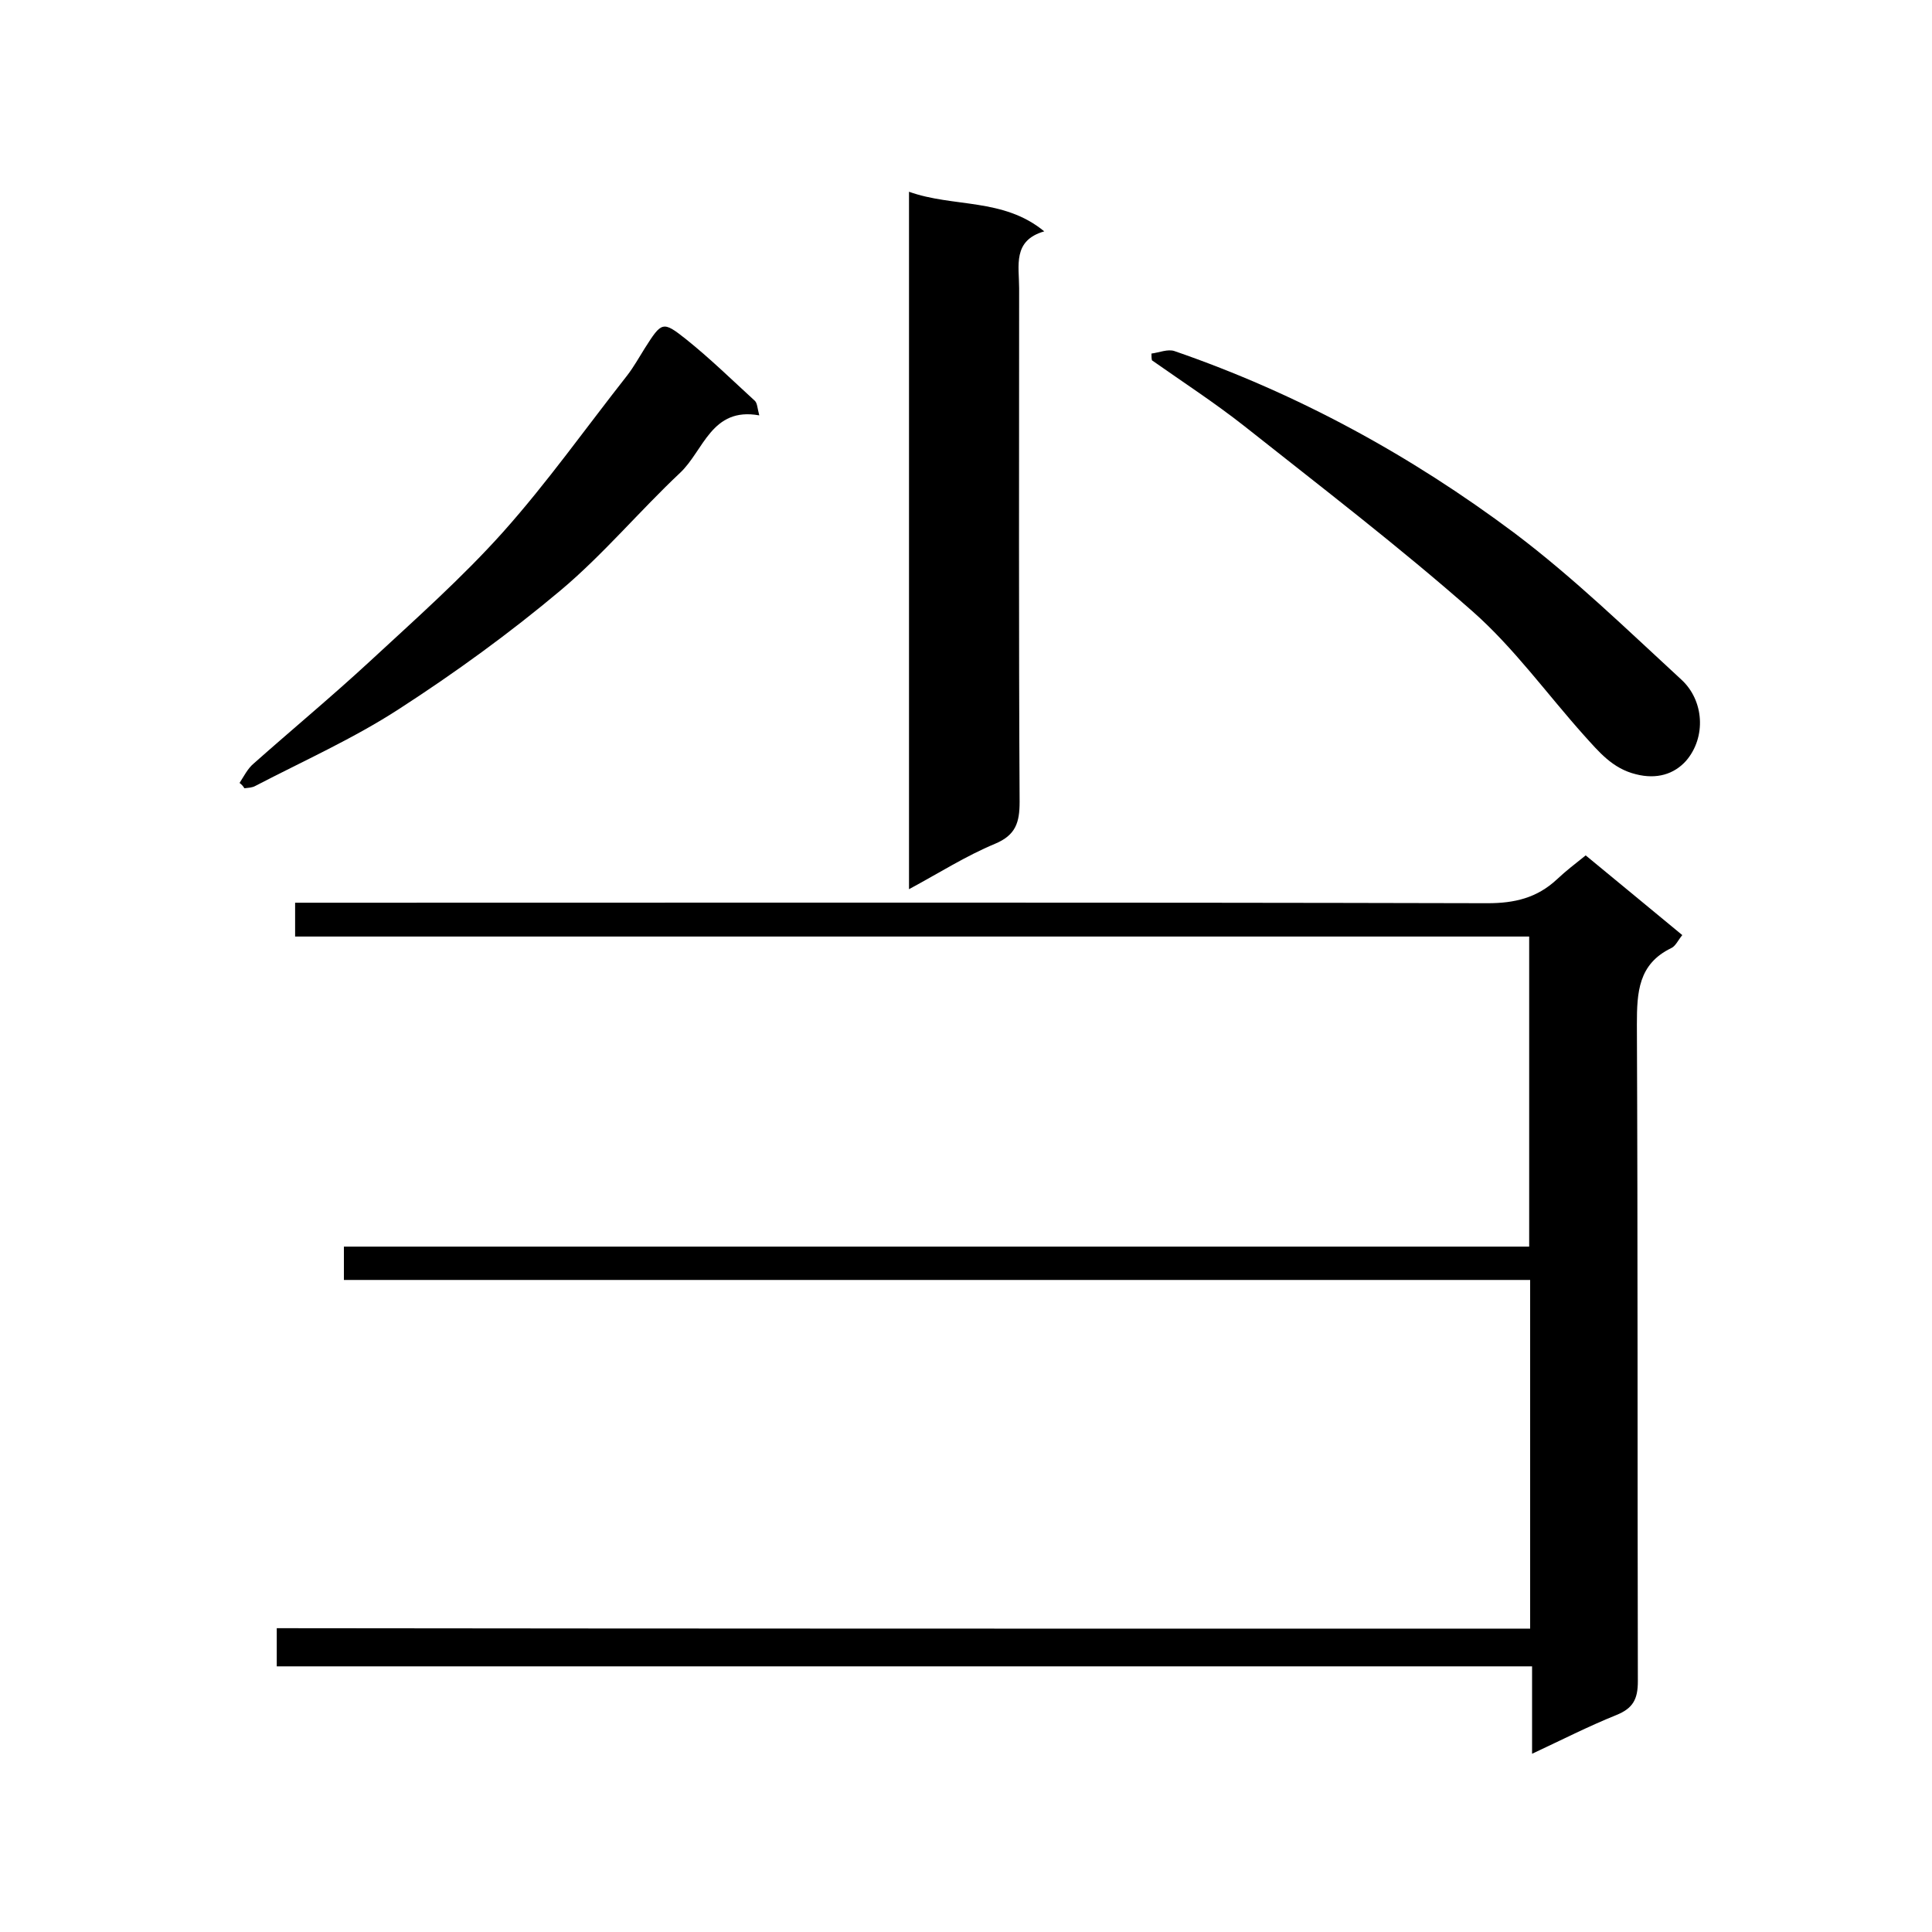 <svg enable-background="new 0 0 400 400" viewBox="0 0 400 400" xmlns="http://www.w3.org/2000/svg"><path d="m316.8 337.2c0-24.5 0-48.1 0-72.2-81.9 0-163.6 0-245.6 0 0-2.5 0-4.4 0-6.9h245.4c0-21.6 0-42.6 0-64.2-85.2 0-170.2 0-255.5 0 0-2.5 0-4.4 0-7h5.9c80.3 0 160.6-.1 241 .1 5.6 0 10.2-1.1 14.3-4.9 1.9-1.8 4-3.4 6-5 6.7 5.5 13.2 10.9 20 16.5-.9 1.1-1.4 2.3-2.3 2.7-6.8 3.3-7.1 9.1-7.1 15.8.2 45.3.1 90.6.2 136 0 3.7-1 5.6-4.5 7-5.7 2.3-11.2 5.1-17.4 8 0-6.1 0-11.9 0-18.1-86.9 0-173.3 0-259.9 0 0-2.8 0-5.1 0-7.9 86.2.1 172.6.1 259.5.1z"/><path d="m188.2 184.1c0-48.6 0-96.2 0-144.4 9.2 3.3 19.5 1.2 28 8.2-6.6 1.9-5.2 7.1-5.2 11.8 0 35.4-.1 70.9.1 106.3 0 4.3-.8 6.9-5.1 8.7-6 2.5-11.5 6-17.8 9.4z"/><path d="m238.4 73.2c1.6-.2 3.4-1 4.8-.5 25.5 8.8 48.9 21.6 70.4 37.7 12.2 9.2 23.2 19.9 34.5 30.3 4.7 4.3 5.2 11.9 1 16.8-2.5 2.8-6.1 3.9-10.4 2.8-4.9-1.2-7.7-4.7-10.7-8-7.7-8.6-14.5-18.1-23.1-25.7-15.2-13.4-31.4-25.8-47.3-38.4-6.1-4.8-12.7-9.1-19.1-13.6-.1-.4-.1-.9-.1-1.4z"/><path d="m49.6 162.1c.9-1.4 1.7-3 2.9-4 8-7.1 16.2-13.9 24.1-21.2 9.4-8.7 19.1-17.3 27.6-26.8 9.1-10.2 17.1-21.5 25.6-32.3 1.4-1.8 2.5-3.8 3.7-5.7 3.5-5.5 3.7-5.7 8.5-1.9 5 4 9.6 8.5 14.3 12.8.5.5.5 1.5.9 3-9.9-1.8-11.5 7.3-16.4 11.9-8.4 7.9-15.9 16.9-24.7 24.3-10.6 8.9-21.9 17.1-33.5 24.6-9.4 6.1-19.7 10.7-29.7 15.9-.7.4-1.5.4-2.3.5-.3-.5-.6-.8-1-1.1z"/></svg>
